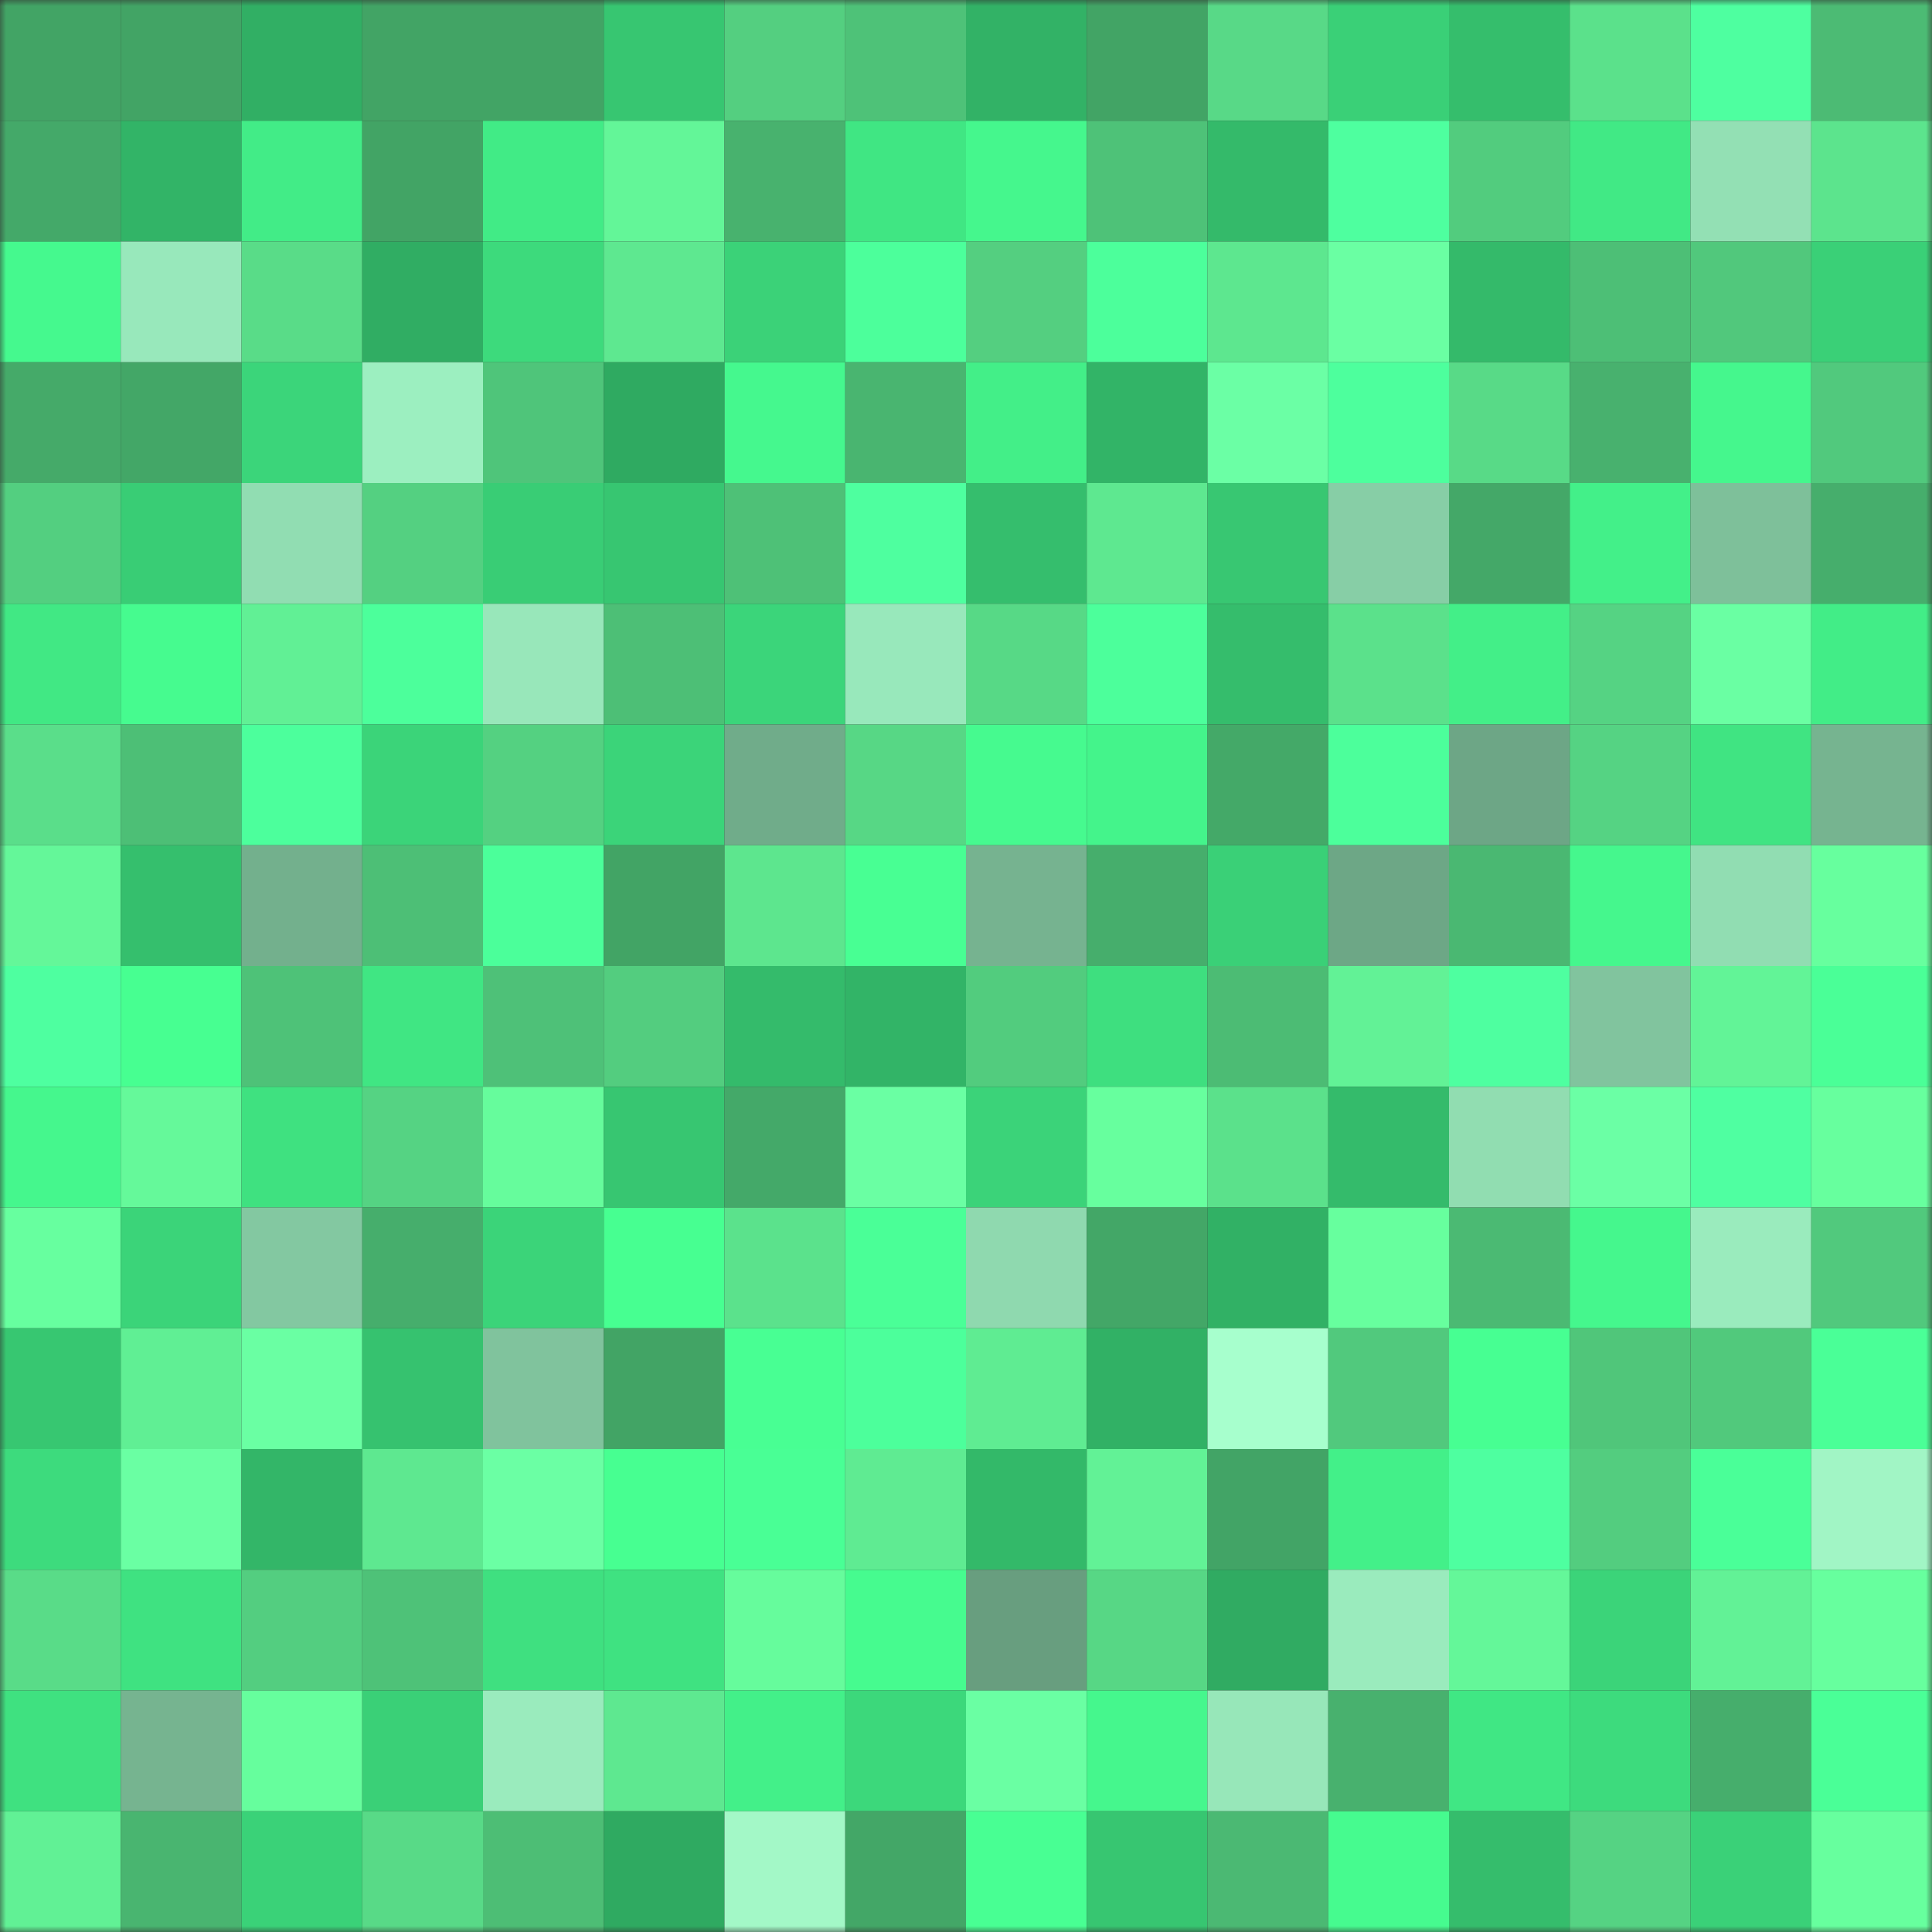 <svg viewBox="0 0 160 160" fill="none" role="img" xmlns="http://www.w3.org/2000/svg" width="240" height="240" name="lens%2Chaidunan.lens"><rect x="0" y="0" width="160" height="160" fill="#333333" stroke="none"/><mask id="2131395580" mask-type="alpha" maskUnits="userSpaceOnUse" x="0" y="0" width="160" height="160"><rect width="160" height="160" fill="#FFFFFF"></rect></mask><g mask="url(#2131395580)"><rect x="0" y="0" width="10" height="10" fill="#42a465"></rect><rect x="10" y="0" width="10" height="10" fill="#42a465"></rect><rect x="20" y="0" width="10" height="10" fill="#31af64"></rect><rect x="30" y="0" width="10" height="10" fill="#42a465"></rect><rect x="40" y="0" width="10" height="10" fill="#42a465"></rect><rect x="50" y="0" width="10" height="10" fill="#37c671"></rect><rect x="60" y="0" width="10" height="10" fill="#54cf80"></rect><rect x="70" y="0" width="10" height="10" fill="#4ec278"></rect><rect x="80" y="0" width="10" height="10" fill="#32b266"></rect><rect x="90" y="0" width="10" height="10" fill="#42a465"></rect><rect x="100" y="0" width="10" height="10" fill="#58d987"></rect><rect x="110" y="0" width="10" height="10" fill="#3ad077"></rect><rect x="120" y="0" width="10" height="10" fill="#35be6c"></rect><rect x="130" y="0" width="10" height="10" fill="#5be18b"></rect><rect x="140" y="0" width="10" height="10" fill="#4effa0"></rect><rect x="150" y="0" width="10" height="10" fill="#4cbb74"></rect><rect x="0" y="10" width="10" height="10" fill="#44a969"></rect><rect x="10" y="10" width="10" height="10" fill="#32b467"></rect><rect x="20" y="10" width="10" height="10" fill="#42ec87"></rect><rect x="30" y="10" width="10" height="10" fill="#42a465"></rect><rect x="40" y="10" width="10" height="10" fill="#41eb86"></rect><rect x="50" y="10" width="10" height="10" fill="#63f698"></rect><rect x="60" y="10" width="10" height="10" fill="#48b26e"></rect><rect x="70" y="10" width="10" height="10" fill="#40e683"></rect><rect x="80" y="10" width="10" height="10" fill="#45f78d"></rect><rect x="90" y="10" width="10" height="10" fill="#4ec278"></rect><rect x="100" y="10" width="10" height="10" fill="#34ba6a"></rect><rect x="110" y="10" width="10" height="10" fill="#4eff9f"></rect><rect x="120" y="10" width="10" height="10" fill="#52cc7e"></rect><rect x="130" y="10" width="10" height="10" fill="#41e985"></rect><rect x="140" y="10" width="10" height="10" fill="#93e0b4"></rect><rect x="150" y="10" width="10" height="10" fill="#5ce48d"></rect><rect x="0" y="20" width="10" height="10" fill="#45f98e"></rect><rect x="10" y="20" width="10" height="10" fill="#98e8bb"></rect><rect x="20" y="20" width="10" height="10" fill="#59dc88"></rect><rect x="30" y="20" width="10" height="10" fill="#30ad63"></rect><rect x="40" y="20" width="10" height="10" fill="#3dda7c"></rect><rect x="50" y="20" width="10" height="10" fill="#5ee890"></rect><rect x="60" y="20" width="10" height="10" fill="#3bd278"></rect><rect x="70" y="20" width="10" height="10" fill="#4cff9b"></rect><rect x="80" y="20" width="10" height="10" fill="#54cf80"></rect><rect x="90" y="20" width="10" height="10" fill="#4cff9b"></rect><rect x="100" y="20" width="10" height="10" fill="#5de78f"></rect><rect x="110" y="20" width="10" height="10" fill="#6affa3"></rect><rect x="120" y="20" width="10" height="10" fill="#34ba6a"></rect><rect x="130" y="20" width="10" height="10" fill="#4dbf76"></rect><rect x="140" y="20" width="10" height="10" fill="#51c87c"></rect><rect x="150" y="20" width="10" height="10" fill="#3ad077"></rect><rect x="0" y="30" width="10" height="10" fill="#45aa69"></rect><rect x="10" y="30" width="10" height="10" fill="#43a767"></rect><rect x="20" y="30" width="10" height="10" fill="#3bd57a"></rect><rect x="30" y="30" width="10" height="10" fill="#9cefc0"></rect><rect x="40" y="30" width="10" height="10" fill="#4fc57a"></rect><rect x="50" y="30" width="10" height="10" fill="#2faa61"></rect><rect x="60" y="30" width="10" height="10" fill="#45f88e"></rect><rect x="70" y="30" width="10" height="10" fill="#49b570"></rect><rect x="80" y="30" width="10" height="10" fill="#43ef88"></rect><rect x="90" y="30" width="10" height="10" fill="#32b467"></rect><rect x="100" y="30" width="10" height="10" fill="#6bffa5"></rect><rect x="110" y="30" width="10" height="10" fill="#4dff9d"></rect><rect x="120" y="30" width="10" height="10" fill="#58da87"></rect><rect x="130" y="30" width="10" height="10" fill="#48b16e"></rect><rect x="140" y="30" width="10" height="10" fill="#45f78d"></rect><rect x="150" y="30" width="10" height="10" fill="#51c97d"></rect><rect x="0" y="40" width="10" height="10" fill="#53cf80"></rect><rect x="10" y="40" width="10" height="10" fill="#39cd75"></rect><rect x="20" y="40" width="10" height="10" fill="#91ddb2"></rect><rect x="30" y="40" width="10" height="10" fill="#54d081"></rect><rect x="40" y="40" width="10" height="10" fill="#39cd75"></rect><rect x="50" y="40" width="10" height="10" fill="#37c671"></rect><rect x="60" y="40" width="10" height="10" fill="#4ec177"></rect><rect x="70" y="40" width="10" height="10" fill="#4eff9f"></rect><rect x="80" y="40" width="10" height="10" fill="#35be6d"></rect><rect x="90" y="40" width="10" height="10" fill="#5ee890"></rect><rect x="100" y="40" width="10" height="10" fill="#38c772"></rect><rect x="110" y="40" width="10" height="10" fill="#87cea6"></rect><rect x="120" y="40" width="10" height="10" fill="#44a868"></rect><rect x="130" y="40" width="10" height="10" fill="#43f089"></rect><rect x="140" y="40" width="10" height="10" fill="#7ec09a"></rect><rect x="150" y="40" width="10" height="10" fill="#46ae6c"></rect><rect x="0" y="50" width="10" height="10" fill="#41e884"></rect><rect x="10" y="50" width="10" height="10" fill="#46fb8f"></rect><rect x="20" y="50" width="10" height="10" fill="#61f095"></rect><rect x="30" y="50" width="10" height="10" fill="#4cff9b"></rect><rect x="40" y="50" width="10" height="10" fill="#98e7ba"></rect><rect x="50" y="50" width="10" height="10" fill="#4dbf76"></rect><rect x="60" y="50" width="10" height="10" fill="#3bd57a"></rect><rect x="70" y="50" width="10" height="10" fill="#98e8bb"></rect><rect x="80" y="50" width="10" height="10" fill="#57d986"></rect><rect x="90" y="50" width="10" height="10" fill="#4cff9b"></rect><rect x="100" y="50" width="10" height="10" fill="#35bd6c"></rect><rect x="110" y="50" width="10" height="10" fill="#5be18b"></rect><rect x="120" y="50" width="10" height="10" fill="#43ef88"></rect><rect x="130" y="50" width="10" height="10" fill="#55d383"></rect><rect x="140" y="50" width="10" height="10" fill="#6affa3"></rect><rect x="150" y="50" width="10" height="10" fill="#42ed87"></rect><rect x="0" y="60" width="10" height="10" fill="#5ade8a"></rect><rect x="10" y="60" width="10" height="10" fill="#4dbf76"></rect><rect x="20" y="60" width="10" height="10" fill="#4cff9c"></rect><rect x="30" y="60" width="10" height="10" fill="#3bd479"></rect><rect x="40" y="60" width="10" height="10" fill="#54d181"></rect><rect x="50" y="60" width="10" height="10" fill="#3bd479"></rect><rect x="60" y="60" width="10" height="10" fill="#70ac8a"></rect><rect x="70" y="60" width="10" height="10" fill="#57d785"></rect><rect x="80" y="60" width="10" height="10" fill="#46fa8f"></rect><rect x="90" y="60" width="10" height="10" fill="#44f48b"></rect><rect x="100" y="60" width="10" height="10" fill="#44a968"></rect><rect x="110" y="60" width="10" height="10" fill="#4cff9b"></rect><rect x="120" y="60" width="10" height="10" fill="#6da686"></rect><rect x="130" y="60" width="10" height="10" fill="#55d383"></rect><rect x="140" y="60" width="10" height="10" fill="#40e482"></rect><rect x="150" y="60" width="10" height="10" fill="#76b490"></rect><rect x="0" y="70" width="10" height="10" fill="#64f799"></rect><rect x="10" y="70" width="10" height="10" fill="#35bf6d"></rect><rect x="20" y="70" width="10" height="10" fill="#73b08d"></rect><rect x="30" y="70" width="10" height="10" fill="#4dbf76"></rect><rect x="40" y="70" width="10" height="10" fill="#4bff9a"></rect><rect x="50" y="70" width="10" height="10" fill="#42a465"></rect><rect x="60" y="70" width="10" height="10" fill="#5de68e"></rect><rect x="70" y="70" width="10" height="10" fill="#48ff93"></rect><rect x="80" y="70" width="10" height="10" fill="#76b390"></rect><rect x="90" y="70" width="10" height="10" fill="#46ae6c"></rect><rect x="100" y="70" width="10" height="10" fill="#3ad077"></rect><rect x="110" y="70" width="10" height="10" fill="#6da786"></rect><rect x="120" y="70" width="10" height="10" fill="#4ab872"></rect><rect x="130" y="70" width="10" height="10" fill="#45f78d"></rect><rect x="140" y="70" width="10" height="10" fill="#91ddb2"></rect><rect x="150" y="70" width="10" height="10" fill="#67ff9e"></rect><rect x="0" y="80" width="10" height="10" fill="#4effa0"></rect><rect x="10" y="80" width="10" height="10" fill="#47ff91"></rect><rect x="20" y="80" width="10" height="10" fill="#4ec278"></rect><rect x="30" y="80" width="10" height="10" fill="#40e683"></rect><rect x="40" y="80" width="10" height="10" fill="#4ec178"></rect><rect x="50" y="80" width="10" height="10" fill="#53cd7f"></rect><rect x="60" y="80" width="10" height="10" fill="#34bb6b"></rect><rect x="70" y="80" width="10" height="10" fill="#32b467"></rect><rect x="80" y="80" width="10" height="10" fill="#52cc7e"></rect><rect x="90" y="80" width="10" height="10" fill="#3edf7f"></rect><rect x="100" y="80" width="10" height="10" fill="#4cbc74"></rect><rect x="110" y="80" width="10" height="10" fill="#62f296"></rect><rect x="120" y="80" width="10" height="10" fill="#4effa0"></rect><rect x="130" y="80" width="10" height="10" fill="#81c49e"></rect><rect x="140" y="80" width="10" height="10" fill="#62f497"></rect><rect x="150" y="80" width="10" height="10" fill="#4aff97"></rect><rect x="0" y="90" width="10" height="10" fill="#45f78d"></rect><rect x="10" y="90" width="10" height="10" fill="#65f99a"></rect><rect x="20" y="90" width="10" height="10" fill="#3fe180"></rect><rect x="30" y="90" width="10" height="10" fill="#55d383"></rect><rect x="40" y="90" width="10" height="10" fill="#66fc9c"></rect><rect x="50" y="90" width="10" height="10" fill="#37c671"></rect><rect x="60" y="90" width="10" height="10" fill="#44a969"></rect><rect x="70" y="90" width="10" height="10" fill="#6affa3"></rect><rect x="80" y="90" width="10" height="10" fill="#3bd379"></rect><rect x="90" y="90" width="10" height="10" fill="#67ff9e"></rect><rect x="100" y="90" width="10" height="10" fill="#5be18b"></rect><rect x="110" y="90" width="10" height="10" fill="#34bb6b"></rect><rect x="120" y="90" width="10" height="10" fill="#91ddb1"></rect><rect x="130" y="90" width="10" height="10" fill="#6bffa5"></rect><rect x="140" y="90" width="10" height="10" fill="#4fffa1"></rect><rect x="150" y="90" width="10" height="10" fill="#67ff9e"></rect><rect x="0" y="100" width="10" height="10" fill="#67ff9f"></rect><rect x="10" y="100" width="10" height="10" fill="#3bd479"></rect><rect x="20" y="100" width="10" height="10" fill="#83c8a1"></rect><rect x="30" y="100" width="10" height="10" fill="#46ae6c"></rect><rect x="40" y="100" width="10" height="10" fill="#3bd479"></rect><rect x="50" y="100" width="10" height="10" fill="#47ff91"></rect><rect x="60" y="100" width="10" height="10" fill="#5be28c"></rect><rect x="70" y="100" width="10" height="10" fill="#4aff97"></rect><rect x="80" y="100" width="10" height="10" fill="#8fd9af"></rect><rect x="90" y="100" width="10" height="10" fill="#43a767"></rect><rect x="100" y="100" width="10" height="10" fill="#31b165"></rect><rect x="110" y="100" width="10" height="10" fill="#67ff9e"></rect><rect x="120" y="100" width="10" height="10" fill="#4bba73"></rect><rect x="130" y="100" width="10" height="10" fill="#45f78d"></rect><rect x="140" y="100" width="10" height="10" fill="#9aebbd"></rect><rect x="150" y="100" width="10" height="10" fill="#51c97d"></rect><rect x="0" y="110" width="10" height="10" fill="#37c771"></rect><rect x="10" y="110" width="10" height="10" fill="#60ef94"></rect><rect x="20" y="110" width="10" height="10" fill="#6affa3"></rect><rect x="30" y="110" width="10" height="10" fill="#36c26f"></rect><rect x="40" y="110" width="10" height="10" fill="#80c39d"></rect><rect x="50" y="110" width="10" height="10" fill="#42a465"></rect><rect x="60" y="110" width="10" height="10" fill="#48ff93"></rect><rect x="70" y="110" width="10" height="10" fill="#4cff9b"></rect><rect x="80" y="110" width="10" height="10" fill="#5fec92"></rect><rect x="90" y="110" width="10" height="10" fill="#31b165"></rect><rect x="100" y="110" width="10" height="10" fill="#a7ffcd"></rect><rect x="110" y="110" width="10" height="10" fill="#51c97d"></rect><rect x="120" y="110" width="10" height="10" fill="#47ff92"></rect><rect x="130" y="110" width="10" height="10" fill="#50c67a"></rect><rect x="140" y="110" width="10" height="10" fill="#51c97c"></rect><rect x="150" y="110" width="10" height="10" fill="#4aff97"></rect><rect x="0" y="120" width="10" height="10" fill="#3ddb7d"></rect><rect x="10" y="120" width="10" height="10" fill="#6affa3"></rect><rect x="20" y="120" width="10" height="10" fill="#33b668"></rect><rect x="30" y="120" width="10" height="10" fill="#5ee890"></rect><rect x="40" y="120" width="10" height="10" fill="#6bffa4"></rect><rect x="50" y="120" width="10" height="10" fill="#47ff91"></rect><rect x="60" y="120" width="10" height="10" fill="#49ff95"></rect><rect x="70" y="120" width="10" height="10" fill="#5feb92"></rect><rect x="80" y="120" width="10" height="10" fill="#33b969"></rect><rect x="90" y="120" width="10" height="10" fill="#62f296"></rect><rect x="100" y="120" width="10" height="10" fill="#42a466"></rect><rect x="110" y="120" width="10" height="10" fill="#43f089"></rect><rect x="120" y="120" width="10" height="10" fill="#4effa0"></rect><rect x="130" y="120" width="10" height="10" fill="#53cd7f"></rect><rect x="140" y="120" width="10" height="10" fill="#4aff98"></rect><rect x="150" y="120" width="10" height="10" fill="#a1f5c5"></rect><rect x="0" y="130" width="10" height="10" fill="#59dc88"></rect><rect x="10" y="130" width="10" height="10" fill="#3fe281"></rect><rect x="20" y="130" width="10" height="10" fill="#53ce80"></rect><rect x="30" y="130" width="10" height="10" fill="#4ec278"></rect><rect x="40" y="130" width="10" height="10" fill="#3fe080"></rect><rect x="50" y="130" width="10" height="10" fill="#3fe281"></rect><rect x="60" y="130" width="10" height="10" fill="#66fc9c"></rect><rect x="70" y="130" width="10" height="10" fill="#46fb8f"></rect><rect x="80" y="130" width="10" height="10" fill="#689e7f"></rect><rect x="90" y="130" width="10" height="10" fill="#57d785"></rect><rect x="100" y="130" width="10" height="10" fill="#30ab62"></rect><rect x="110" y="130" width="10" height="10" fill="#9aebbd"></rect><rect x="120" y="130" width="10" height="10" fill="#64f799"></rect><rect x="130" y="130" width="10" height="10" fill="#3bd479"></rect><rect x="140" y="130" width="10" height="10" fill="#62f296"></rect><rect x="150" y="130" width="10" height="10" fill="#67ff9e"></rect><rect x="0" y="140" width="10" height="10" fill="#3fe180"></rect><rect x="10" y="140" width="10" height="10" fill="#76b490"></rect><rect x="20" y="140" width="10" height="10" fill="#66fe9d"></rect><rect x="30" y="140" width="10" height="10" fill="#3ad077"></rect><rect x="40" y="140" width="10" height="10" fill="#9aebbd"></rect><rect x="50" y="140" width="10" height="10" fill="#5ee890"></rect><rect x="60" y="140" width="10" height="10" fill="#43f089"></rect><rect x="70" y="140" width="10" height="10" fill="#3cd87b"></rect><rect x="80" y="140" width="10" height="10" fill="#6affa3"></rect><rect x="90" y="140" width="10" height="10" fill="#45f78d"></rect><rect x="100" y="140" width="10" height="10" fill="#97e7b9"></rect><rect x="110" y="140" width="10" height="10" fill="#48b16e"></rect><rect x="120" y="140" width="10" height="10" fill="#40e784"></rect><rect x="130" y="140" width="10" height="10" fill="#3ddb7d"></rect><rect x="140" y="140" width="10" height="10" fill="#46ae6c"></rect><rect x="150" y="140" width="10" height="10" fill="#4aff97"></rect><rect x="0" y="150" width="10" height="10" fill="#61f195"></rect><rect x="10" y="150" width="10" height="10" fill="#49b570"></rect><rect x="20" y="150" width="10" height="10" fill="#3ad278"></rect><rect x="30" y="150" width="10" height="10" fill="#58da87"></rect><rect x="40" y="150" width="10" height="10" fill="#4dbe75"></rect><rect x="50" y="150" width="10" height="10" fill="#2faa61"></rect><rect x="60" y="150" width="10" height="10" fill="#a3f8c7"></rect><rect x="70" y="150" width="10" height="10" fill="#43a767"></rect><rect x="80" y="150" width="10" height="10" fill="#48ff93"></rect><rect x="90" y="150" width="10" height="10" fill="#37c671"></rect><rect x="100" y="150" width="10" height="10" fill="#4bb973"></rect><rect x="110" y="150" width="10" height="10" fill="#46fb8f"></rect><rect x="120" y="150" width="10" height="10" fill="#35bd6c"></rect><rect x="130" y="150" width="10" height="10" fill="#55d383"></rect><rect x="140" y="150" width="10" height="10" fill="#3ad178"></rect><rect x="150" y="150" width="10" height="10" fill="#67ff9e"></rect></g></svg>